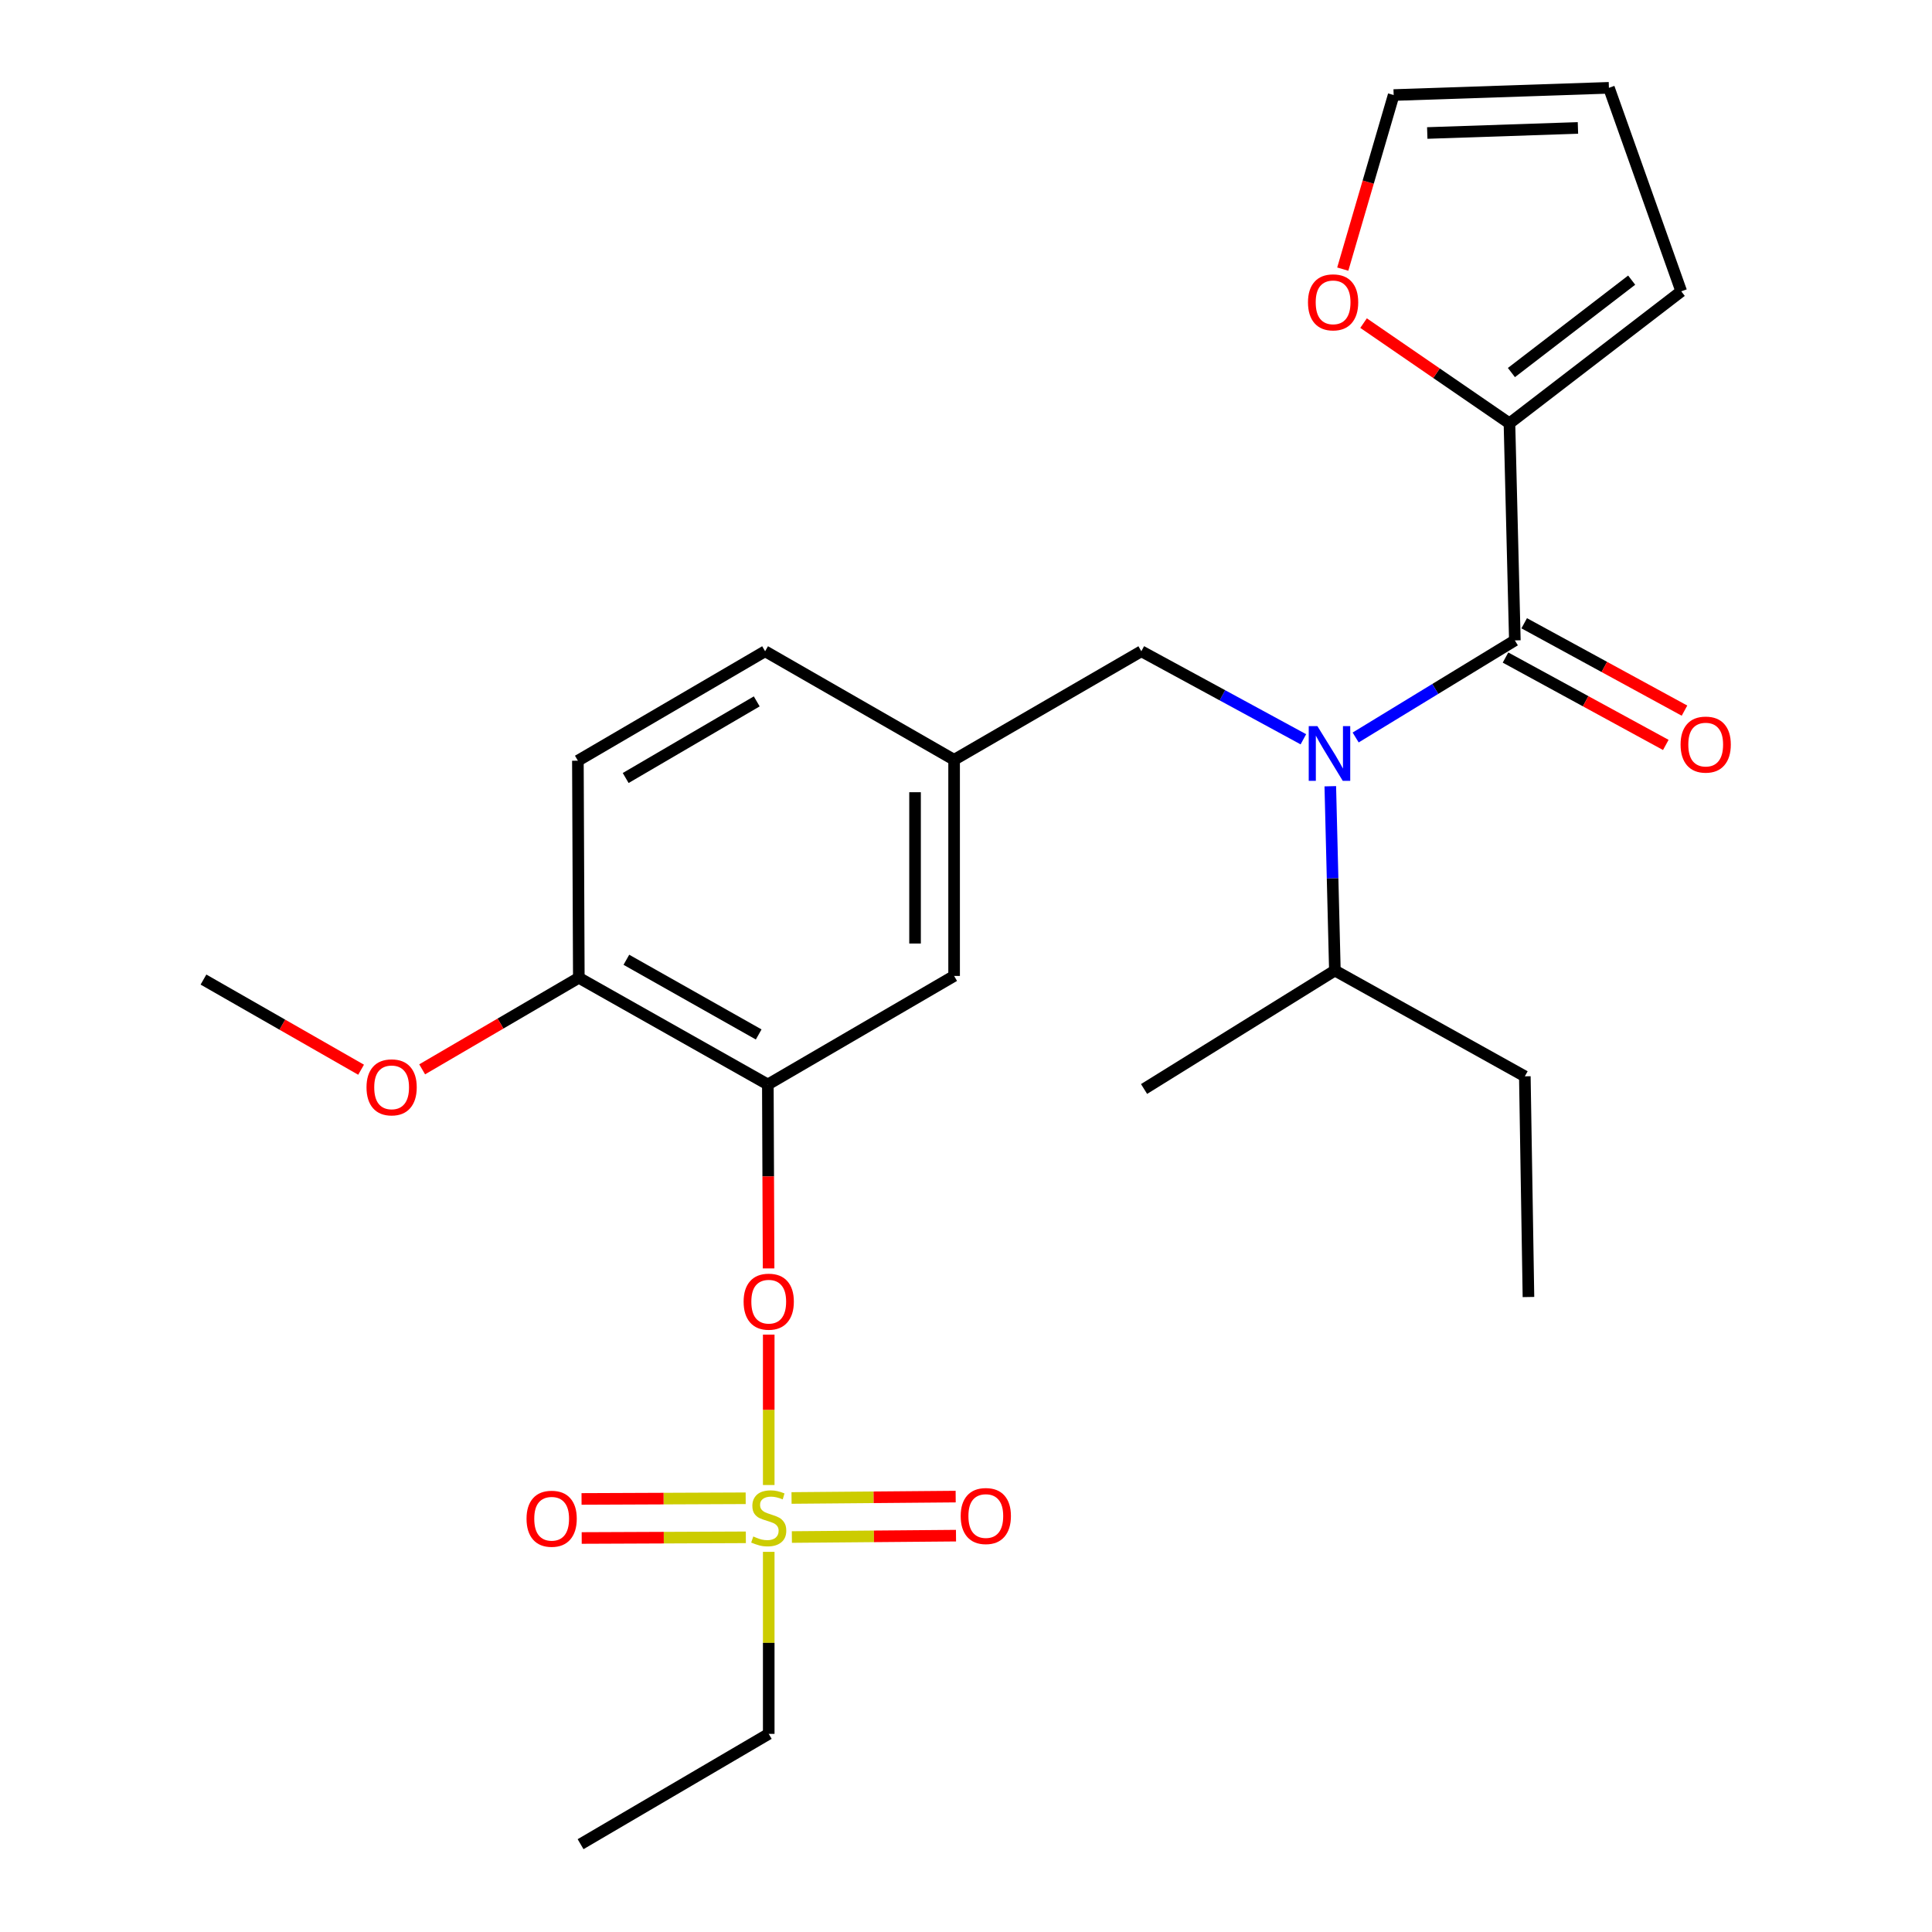 <?xml version='1.0' encoding='iso-8859-1'?>
<svg version='1.1' baseProfile='full'
              xmlns='http://www.w3.org/2000/svg'
                      xmlns:rdkit='http://www.rdkit.org/xml'
                      xmlns:xlink='http://www.w3.org/1999/xlink'
                  xml:space='preserve'
width='1000px' height='1000px' viewBox='0 0 1000 1000'>
<!-- END OF HEADER -->
<rect style='opacity:1.0;fill:#FFFFFF;stroke:none' width='1000' height='1000' x='0' y='0'> </rect>
<path class='bond-4' d='M 397.894,768.641 L 397.894,729.717' style='fill:none;fill-rule:evenodd;stroke:#CCCC00;stroke-width:6px;stroke-linecap:butt;stroke-linejoin:miter;stroke-opacity:1' />
<path class='bond-4' d='M 397.894,729.717 L 397.894,690.794' style='fill:none;fill-rule:evenodd;stroke:#FF0000;stroke-width:6px;stroke-linecap:butt;stroke-linejoin:miter;stroke-opacity:1' />
<path class='bond-6' d='M 385.964,775.499 L 343.485,775.673' style='fill:none;fill-rule:evenodd;stroke:#CCCC00;stroke-width:6px;stroke-linecap:butt;stroke-linejoin:miter;stroke-opacity:1' />
<path class='bond-6' d='M 343.485,775.673 L 301.006,775.847' style='fill:none;fill-rule:evenodd;stroke:#FF0000;stroke-width:6px;stroke-linecap:butt;stroke-linejoin:miter;stroke-opacity:1' />
<path class='bond-6' d='M 386.047,795.715 L 343.567,795.889' style='fill:none;fill-rule:evenodd;stroke:#CCCC00;stroke-width:6px;stroke-linecap:butt;stroke-linejoin:miter;stroke-opacity:1' />
<path class='bond-6' d='M 343.567,795.889 L 301.088,796.063' style='fill:none;fill-rule:evenodd;stroke:#FF0000;stroke-width:6px;stroke-linecap:butt;stroke-linejoin:miter;stroke-opacity:1' />
<path class='bond-7' d='M 409.868,795.566 L 452.347,795.209' style='fill:none;fill-rule:evenodd;stroke:#CCCC00;stroke-width:6px;stroke-linecap:butt;stroke-linejoin:miter;stroke-opacity:1' />
<path class='bond-7' d='M 452.347,795.209 L 494.826,794.853' style='fill:none;fill-rule:evenodd;stroke:#FF0000;stroke-width:6px;stroke-linecap:butt;stroke-linejoin:miter;stroke-opacity:1' />
<path class='bond-7' d='M 409.698,775.35 L 452.177,774.994' style='fill:none;fill-rule:evenodd;stroke:#CCCC00;stroke-width:6px;stroke-linecap:butt;stroke-linejoin:miter;stroke-opacity:1' />
<path class='bond-7' d='M 452.177,774.994 L 494.656,774.637' style='fill:none;fill-rule:evenodd;stroke:#FF0000;stroke-width:6px;stroke-linecap:butt;stroke-linejoin:miter;stroke-opacity:1' />
<path class='bond-18' d='M 397.894,803.235 L 397.894,850.34' style='fill:none;fill-rule:evenodd;stroke:#CCCC00;stroke-width:6px;stroke-linecap:butt;stroke-linejoin:miter;stroke-opacity:1' />
<path class='bond-18' d='M 397.894,850.34 L 397.894,897.445' style='fill:none;fill-rule:evenodd;stroke:#000000;stroke-width:6px;stroke-linecap:butt;stroke-linejoin:miter;stroke-opacity:1' />
<path class='bond-0' d='M 784.085,331.473 L 742.885,356.599' style='fill:none;fill-rule:evenodd;stroke:#000000;stroke-width:6px;stroke-linecap:butt;stroke-linejoin:miter;stroke-opacity:1' />
<path class='bond-0' d='M 742.885,356.599 L 701.685,381.725' style='fill:none;fill-rule:evenodd;stroke:#0000FF;stroke-width:6px;stroke-linecap:butt;stroke-linejoin:miter;stroke-opacity:1' />
<path class='bond-3' d='M 784.085,331.473 L 781.289,219.114' style='fill:none;fill-rule:evenodd;stroke:#000000;stroke-width:6px;stroke-linecap:butt;stroke-linejoin:miter;stroke-opacity:1' />
<path class='bond-11' d='M 779.248,340.348 L 820.731,362.96' style='fill:none;fill-rule:evenodd;stroke:#000000;stroke-width:6px;stroke-linecap:butt;stroke-linejoin:miter;stroke-opacity:1' />
<path class='bond-11' d='M 820.731,362.96 L 862.215,385.573' style='fill:none;fill-rule:evenodd;stroke:#FF0000;stroke-width:6px;stroke-linecap:butt;stroke-linejoin:miter;stroke-opacity:1' />
<path class='bond-11' d='M 788.923,322.598 L 830.407,345.21' style='fill:none;fill-rule:evenodd;stroke:#000000;stroke-width:6px;stroke-linecap:butt;stroke-linejoin:miter;stroke-opacity:1' />
<path class='bond-11' d='M 830.407,345.21 L 871.891,367.822' style='fill:none;fill-rule:evenodd;stroke:#FF0000;stroke-width:6px;stroke-linecap:butt;stroke-linejoin:miter;stroke-opacity:1' />
<path class='bond-1' d='M 674.625,382.65 L 632.687,359.869' style='fill:none;fill-rule:evenodd;stroke:#0000FF;stroke-width:6px;stroke-linecap:butt;stroke-linejoin:miter;stroke-opacity:1' />
<path class='bond-1' d='M 632.687,359.869 L 590.748,337.089' style='fill:none;fill-rule:evenodd;stroke:#000000;stroke-width:6px;stroke-linecap:butt;stroke-linejoin:miter;stroke-opacity:1' />
<path class='bond-16' d='M 688.558,406.958 L 689.745,454.653' style='fill:none;fill-rule:evenodd;stroke:#0000FF;stroke-width:6px;stroke-linecap:butt;stroke-linejoin:miter;stroke-opacity:1' />
<path class='bond-16' d='M 689.745,454.653 L 690.932,502.347' style='fill:none;fill-rule:evenodd;stroke:#000000;stroke-width:6px;stroke-linecap:butt;stroke-linejoin:miter;stroke-opacity:1' />
<path class='bond-2' d='M 397.434,561.323 L 397.629,608.927' style='fill:none;fill-rule:evenodd;stroke:#000000;stroke-width:6px;stroke-linecap:butt;stroke-linejoin:miter;stroke-opacity:1' />
<path class='bond-2' d='M 397.629,608.927 L 397.824,656.531' style='fill:none;fill-rule:evenodd;stroke:#FF0000;stroke-width:6px;stroke-linecap:butt;stroke-linejoin:miter;stroke-opacity:1' />
<path class='bond-9' d='M 397.434,561.323 L 299.597,506.099' style='fill:none;fill-rule:evenodd;stroke:#000000;stroke-width:6px;stroke-linecap:butt;stroke-linejoin:miter;stroke-opacity:1' />
<path class='bond-9' d='M 392.696,535.434 L 324.21,496.777' style='fill:none;fill-rule:evenodd;stroke:#000000;stroke-width:6px;stroke-linecap:butt;stroke-linejoin:miter;stroke-opacity:1' />
<path class='bond-10' d='M 397.434,561.323 L 493.844,505.144' style='fill:none;fill-rule:evenodd;stroke:#000000;stroke-width:6px;stroke-linecap:butt;stroke-linejoin:miter;stroke-opacity:1' />
<path class='bond-8' d='M 781.289,219.114 L 743.534,193.178' style='fill:none;fill-rule:evenodd;stroke:#000000;stroke-width:6px;stroke-linecap:butt;stroke-linejoin:miter;stroke-opacity:1' />
<path class='bond-8' d='M 743.534,193.178 L 705.78,167.242' style='fill:none;fill-rule:evenodd;stroke:#FF0000;stroke-width:6px;stroke-linecap:butt;stroke-linejoin:miter;stroke-opacity:1' />
<path class='bond-12' d='M 781.289,219.114 L 870.208,150.782' style='fill:none;fill-rule:evenodd;stroke:#000000;stroke-width:6px;stroke-linecap:butt;stroke-linejoin:miter;stroke-opacity:1' />
<path class='bond-12' d='M 782.308,192.835 L 844.551,145.002' style='fill:none;fill-rule:evenodd;stroke:#000000;stroke-width:6px;stroke-linecap:butt;stroke-linejoin:miter;stroke-opacity:1' />
<path class='bond-5' d='M 590.748,337.089 L 493.844,393.268' style='fill:none;fill-rule:evenodd;stroke:#000000;stroke-width:6px;stroke-linecap:butt;stroke-linejoin:miter;stroke-opacity:1' />
<path class='bond-14' d='M 695.014,139.297 L 708.186,94.246' style='fill:none;fill-rule:evenodd;stroke:#FF0000;stroke-width:6px;stroke-linecap:butt;stroke-linejoin:miter;stroke-opacity:1' />
<path class='bond-14' d='M 708.186,94.246 L 721.358,49.195' style='fill:none;fill-rule:evenodd;stroke:#000000;stroke-width:6px;stroke-linecap:butt;stroke-linejoin:miter;stroke-opacity:1' />
<path class='bond-17' d='M 299.597,506.099 L 299.114,393.74' style='fill:none;fill-rule:evenodd;stroke:#000000;stroke-width:6px;stroke-linecap:butt;stroke-linejoin:miter;stroke-opacity:1' />
<path class='bond-20' d='M 299.597,506.099 L 259.053,529.794' style='fill:none;fill-rule:evenodd;stroke:#000000;stroke-width:6px;stroke-linecap:butt;stroke-linejoin:miter;stroke-opacity:1' />
<path class='bond-20' d='M 259.053,529.794 L 218.51,553.49' style='fill:none;fill-rule:evenodd;stroke:#FF0000;stroke-width:6px;stroke-linecap:butt;stroke-linejoin:miter;stroke-opacity:1' />
<path class='bond-13' d='M 493.844,505.144 L 493.844,393.268' style='fill:none;fill-rule:evenodd;stroke:#000000;stroke-width:6px;stroke-linecap:butt;stroke-linejoin:miter;stroke-opacity:1' />
<path class='bond-13' d='M 473.627,488.363 L 473.627,410.05' style='fill:none;fill-rule:evenodd;stroke:#000000;stroke-width:6px;stroke-linecap:butt;stroke-linejoin:miter;stroke-opacity:1' />
<path class='bond-15' d='M 870.208,150.782 L 832.773,45.455' style='fill:none;fill-rule:evenodd;stroke:#000000;stroke-width:6px;stroke-linecap:butt;stroke-linejoin:miter;stroke-opacity:1' />
<path class='bond-19' d='M 493.844,393.268 L 396.018,337.089' style='fill:none;fill-rule:evenodd;stroke:#000000;stroke-width:6px;stroke-linecap:butt;stroke-linejoin:miter;stroke-opacity:1' />
<path class='bond-27' d='M 721.358,49.195 L 832.773,45.455' style='fill:none;fill-rule:evenodd;stroke:#000000;stroke-width:6px;stroke-linecap:butt;stroke-linejoin:miter;stroke-opacity:1' />
<path class='bond-27' d='M 738.749,68.839 L 816.739,66.221' style='fill:none;fill-rule:evenodd;stroke:#000000;stroke-width:6px;stroke-linecap:butt;stroke-linejoin:miter;stroke-opacity:1' />
<path class='bond-21' d='M 690.932,502.347 L 789.252,557.1' style='fill:none;fill-rule:evenodd;stroke:#000000;stroke-width:6px;stroke-linecap:butt;stroke-linejoin:miter;stroke-opacity:1' />
<path class='bond-22' d='M 690.932,502.347 L 592.163,563.66' style='fill:none;fill-rule:evenodd;stroke:#000000;stroke-width:6px;stroke-linecap:butt;stroke-linejoin:miter;stroke-opacity:1' />
<path class='bond-26' d='M 299.114,393.74 L 396.018,337.089' style='fill:none;fill-rule:evenodd;stroke:#000000;stroke-width:6px;stroke-linecap:butt;stroke-linejoin:miter;stroke-opacity:1' />
<path class='bond-26' d='M 323.853,402.695 L 391.686,363.039' style='fill:none;fill-rule:evenodd;stroke:#000000;stroke-width:6px;stroke-linecap:butt;stroke-linejoin:miter;stroke-opacity:1' />
<path class='bond-24' d='M 397.894,897.445 L 300.507,954.545' style='fill:none;fill-rule:evenodd;stroke:#000000;stroke-width:6px;stroke-linecap:butt;stroke-linejoin:miter;stroke-opacity:1' />
<path class='bond-23' d='M 186.899,553.687 L 146.108,530.353' style='fill:none;fill-rule:evenodd;stroke:#FF0000;stroke-width:6px;stroke-linecap:butt;stroke-linejoin:miter;stroke-opacity:1' />
<path class='bond-23' d='M 146.108,530.353 L 105.316,507.02' style='fill:none;fill-rule:evenodd;stroke:#000000;stroke-width:6px;stroke-linecap:butt;stroke-linejoin:miter;stroke-opacity:1' />
<path class='bond-25' d='M 789.252,557.1 L 791.127,671.335' style='fill:none;fill-rule:evenodd;stroke:#000000;stroke-width:6px;stroke-linecap:butt;stroke-linejoin:miter;stroke-opacity:1' />
<path  class='atom-0' d='M 389.894 795.278
Q 390.214 795.398, 391.534 795.958
Q 392.854 796.518, 394.294 796.878
Q 395.774 797.198, 397.214 797.198
Q 399.894 797.198, 401.454 795.918
Q 403.014 794.598, 403.014 792.318
Q 403.014 790.758, 402.214 789.798
Q 401.454 788.838, 400.254 788.318
Q 399.054 787.798, 397.054 787.198
Q 394.534 786.438, 393.014 785.718
Q 391.534 784.998, 390.454 783.478
Q 389.414 781.958, 389.414 779.398
Q 389.414 775.838, 391.814 773.638
Q 394.254 771.438, 399.054 771.438
Q 402.334 771.438, 406.054 772.998
L 405.134 776.078
Q 401.734 774.678, 399.174 774.678
Q 396.414 774.678, 394.894 775.838
Q 393.374 776.958, 393.414 778.918
Q 393.414 780.438, 394.174 781.358
Q 394.974 782.278, 396.094 782.798
Q 397.254 783.318, 399.174 783.918
Q 401.734 784.718, 403.254 785.518
Q 404.774 786.318, 405.854 787.958
Q 406.974 789.558, 406.974 792.318
Q 406.974 796.238, 404.334 798.358
Q 401.734 800.438, 397.374 800.438
Q 394.854 800.438, 392.934 799.878
Q 391.054 799.358, 388.814 798.438
L 389.894 795.278
' fill='#CCCC00'/>
<path  class='atom-2' d='M 681.876 375.829
L 691.156 390.829
Q 692.076 392.309, 693.556 394.989
Q 695.036 397.669, 695.116 397.829
L 695.116 375.829
L 698.876 375.829
L 698.876 404.149
L 694.996 404.149
L 685.036 387.749
Q 683.876 385.829, 682.636 383.629
Q 681.436 381.429, 681.076 380.749
L 681.076 404.149
L 677.396 404.149
L 677.396 375.829
L 681.876 375.829
' fill='#0000FF'/>
<path  class='atom-5' d='M 384.894 673.74
Q 384.894 666.94, 388.254 663.14
Q 391.614 659.34, 397.894 659.34
Q 404.174 659.34, 407.534 663.14
Q 410.894 666.94, 410.894 673.74
Q 410.894 680.62, 407.494 684.54
Q 404.094 688.42, 397.894 688.42
Q 391.654 688.42, 388.254 684.54
Q 384.894 680.66, 384.894 673.74
M 397.894 685.22
Q 402.214 685.22, 404.534 682.34
Q 406.894 679.42, 406.894 673.74
Q 406.894 668.18, 404.534 665.38
Q 402.214 662.54, 397.894 662.54
Q 393.574 662.54, 391.214 665.34
Q 388.894 668.14, 388.894 673.74
Q 388.894 679.46, 391.214 682.34
Q 393.574 685.22, 397.894 685.22
' fill='#FF0000'/>
<path  class='atom-7' d='M 272.535 786.098
Q 272.535 779.298, 275.895 775.498
Q 279.255 771.698, 285.535 771.698
Q 291.815 771.698, 295.175 775.498
Q 298.535 779.298, 298.535 786.098
Q 298.535 792.978, 295.135 796.898
Q 291.735 800.778, 285.535 800.778
Q 279.295 800.778, 275.895 796.898
Q 272.535 793.018, 272.535 786.098
M 285.535 797.578
Q 289.855 797.578, 292.175 794.698
Q 294.535 791.778, 294.535 786.098
Q 294.535 780.538, 292.175 777.738
Q 289.855 774.898, 285.535 774.898
Q 281.215 774.898, 278.855 777.698
Q 276.535 780.498, 276.535 786.098
Q 276.535 791.818, 278.855 794.698
Q 281.215 797.578, 285.535 797.578
' fill='#FF0000'/>
<path  class='atom-8' d='M 497.253 784.695
Q 497.253 777.895, 500.613 774.095
Q 503.973 770.295, 510.253 770.295
Q 516.533 770.295, 519.893 774.095
Q 523.253 777.895, 523.253 784.695
Q 523.253 791.575, 519.853 795.495
Q 516.453 799.375, 510.253 799.375
Q 504.013 799.375, 500.613 795.495
Q 497.253 791.615, 497.253 784.695
M 510.253 796.175
Q 514.573 796.175, 516.893 793.295
Q 519.253 790.375, 519.253 784.695
Q 519.253 779.135, 516.893 776.335
Q 514.573 773.495, 510.253 773.495
Q 505.933 773.495, 503.573 776.295
Q 501.253 779.095, 501.253 784.695
Q 501.253 790.415, 503.573 793.295
Q 505.933 796.175, 510.253 796.175
' fill='#FF0000'/>
<path  class='atom-9' d='M 677.011 156.489
Q 677.011 149.689, 680.371 145.889
Q 683.731 142.089, 690.011 142.089
Q 696.291 142.089, 699.651 145.889
Q 703.011 149.689, 703.011 156.489
Q 703.011 163.369, 699.611 167.289
Q 696.211 171.169, 690.011 171.169
Q 683.771 171.169, 680.371 167.289
Q 677.011 163.409, 677.011 156.489
M 690.011 167.969
Q 694.331 167.969, 696.651 165.089
Q 699.011 162.169, 699.011 156.489
Q 699.011 150.929, 696.651 148.129
Q 694.331 145.289, 690.011 145.289
Q 685.691 145.289, 683.331 148.089
Q 681.011 150.889, 681.011 156.489
Q 681.011 162.209, 683.331 165.089
Q 685.691 167.969, 690.011 167.969
' fill='#FF0000'/>
<path  class='atom-12' d='M 869.865 385.396
Q 869.865 378.596, 873.225 374.796
Q 876.585 370.996, 882.865 370.996
Q 889.145 370.996, 892.505 374.796
Q 895.865 378.596, 895.865 385.396
Q 895.865 392.276, 892.465 396.196
Q 889.065 400.076, 882.865 400.076
Q 876.625 400.076, 873.225 396.196
Q 869.865 392.316, 869.865 385.396
M 882.865 396.876
Q 887.185 396.876, 889.505 393.996
Q 891.865 391.076, 891.865 385.396
Q 891.865 379.836, 889.505 377.036
Q 887.185 374.196, 882.865 374.196
Q 878.545 374.196, 876.185 376.996
Q 873.865 379.796, 873.865 385.396
Q 873.865 391.116, 876.185 393.996
Q 878.545 396.876, 882.865 396.876
' fill='#FF0000'/>
<path  class='atom-21' d='M 189.704 562.807
Q 189.704 556.007, 193.064 552.207
Q 196.424 548.407, 202.704 548.407
Q 208.984 548.407, 212.344 552.207
Q 215.704 556.007, 215.704 562.807
Q 215.704 569.687, 212.304 573.607
Q 208.904 577.487, 202.704 577.487
Q 196.464 577.487, 193.064 573.607
Q 189.704 569.727, 189.704 562.807
M 202.704 574.287
Q 207.024 574.287, 209.344 571.407
Q 211.704 568.487, 211.704 562.807
Q 211.704 557.247, 209.344 554.447
Q 207.024 551.607, 202.704 551.607
Q 198.384 551.607, 196.024 554.407
Q 193.704 557.207, 193.704 562.807
Q 193.704 568.527, 196.024 571.407
Q 198.384 574.287, 202.704 574.287
' fill='#FF0000'/>
</svg>
